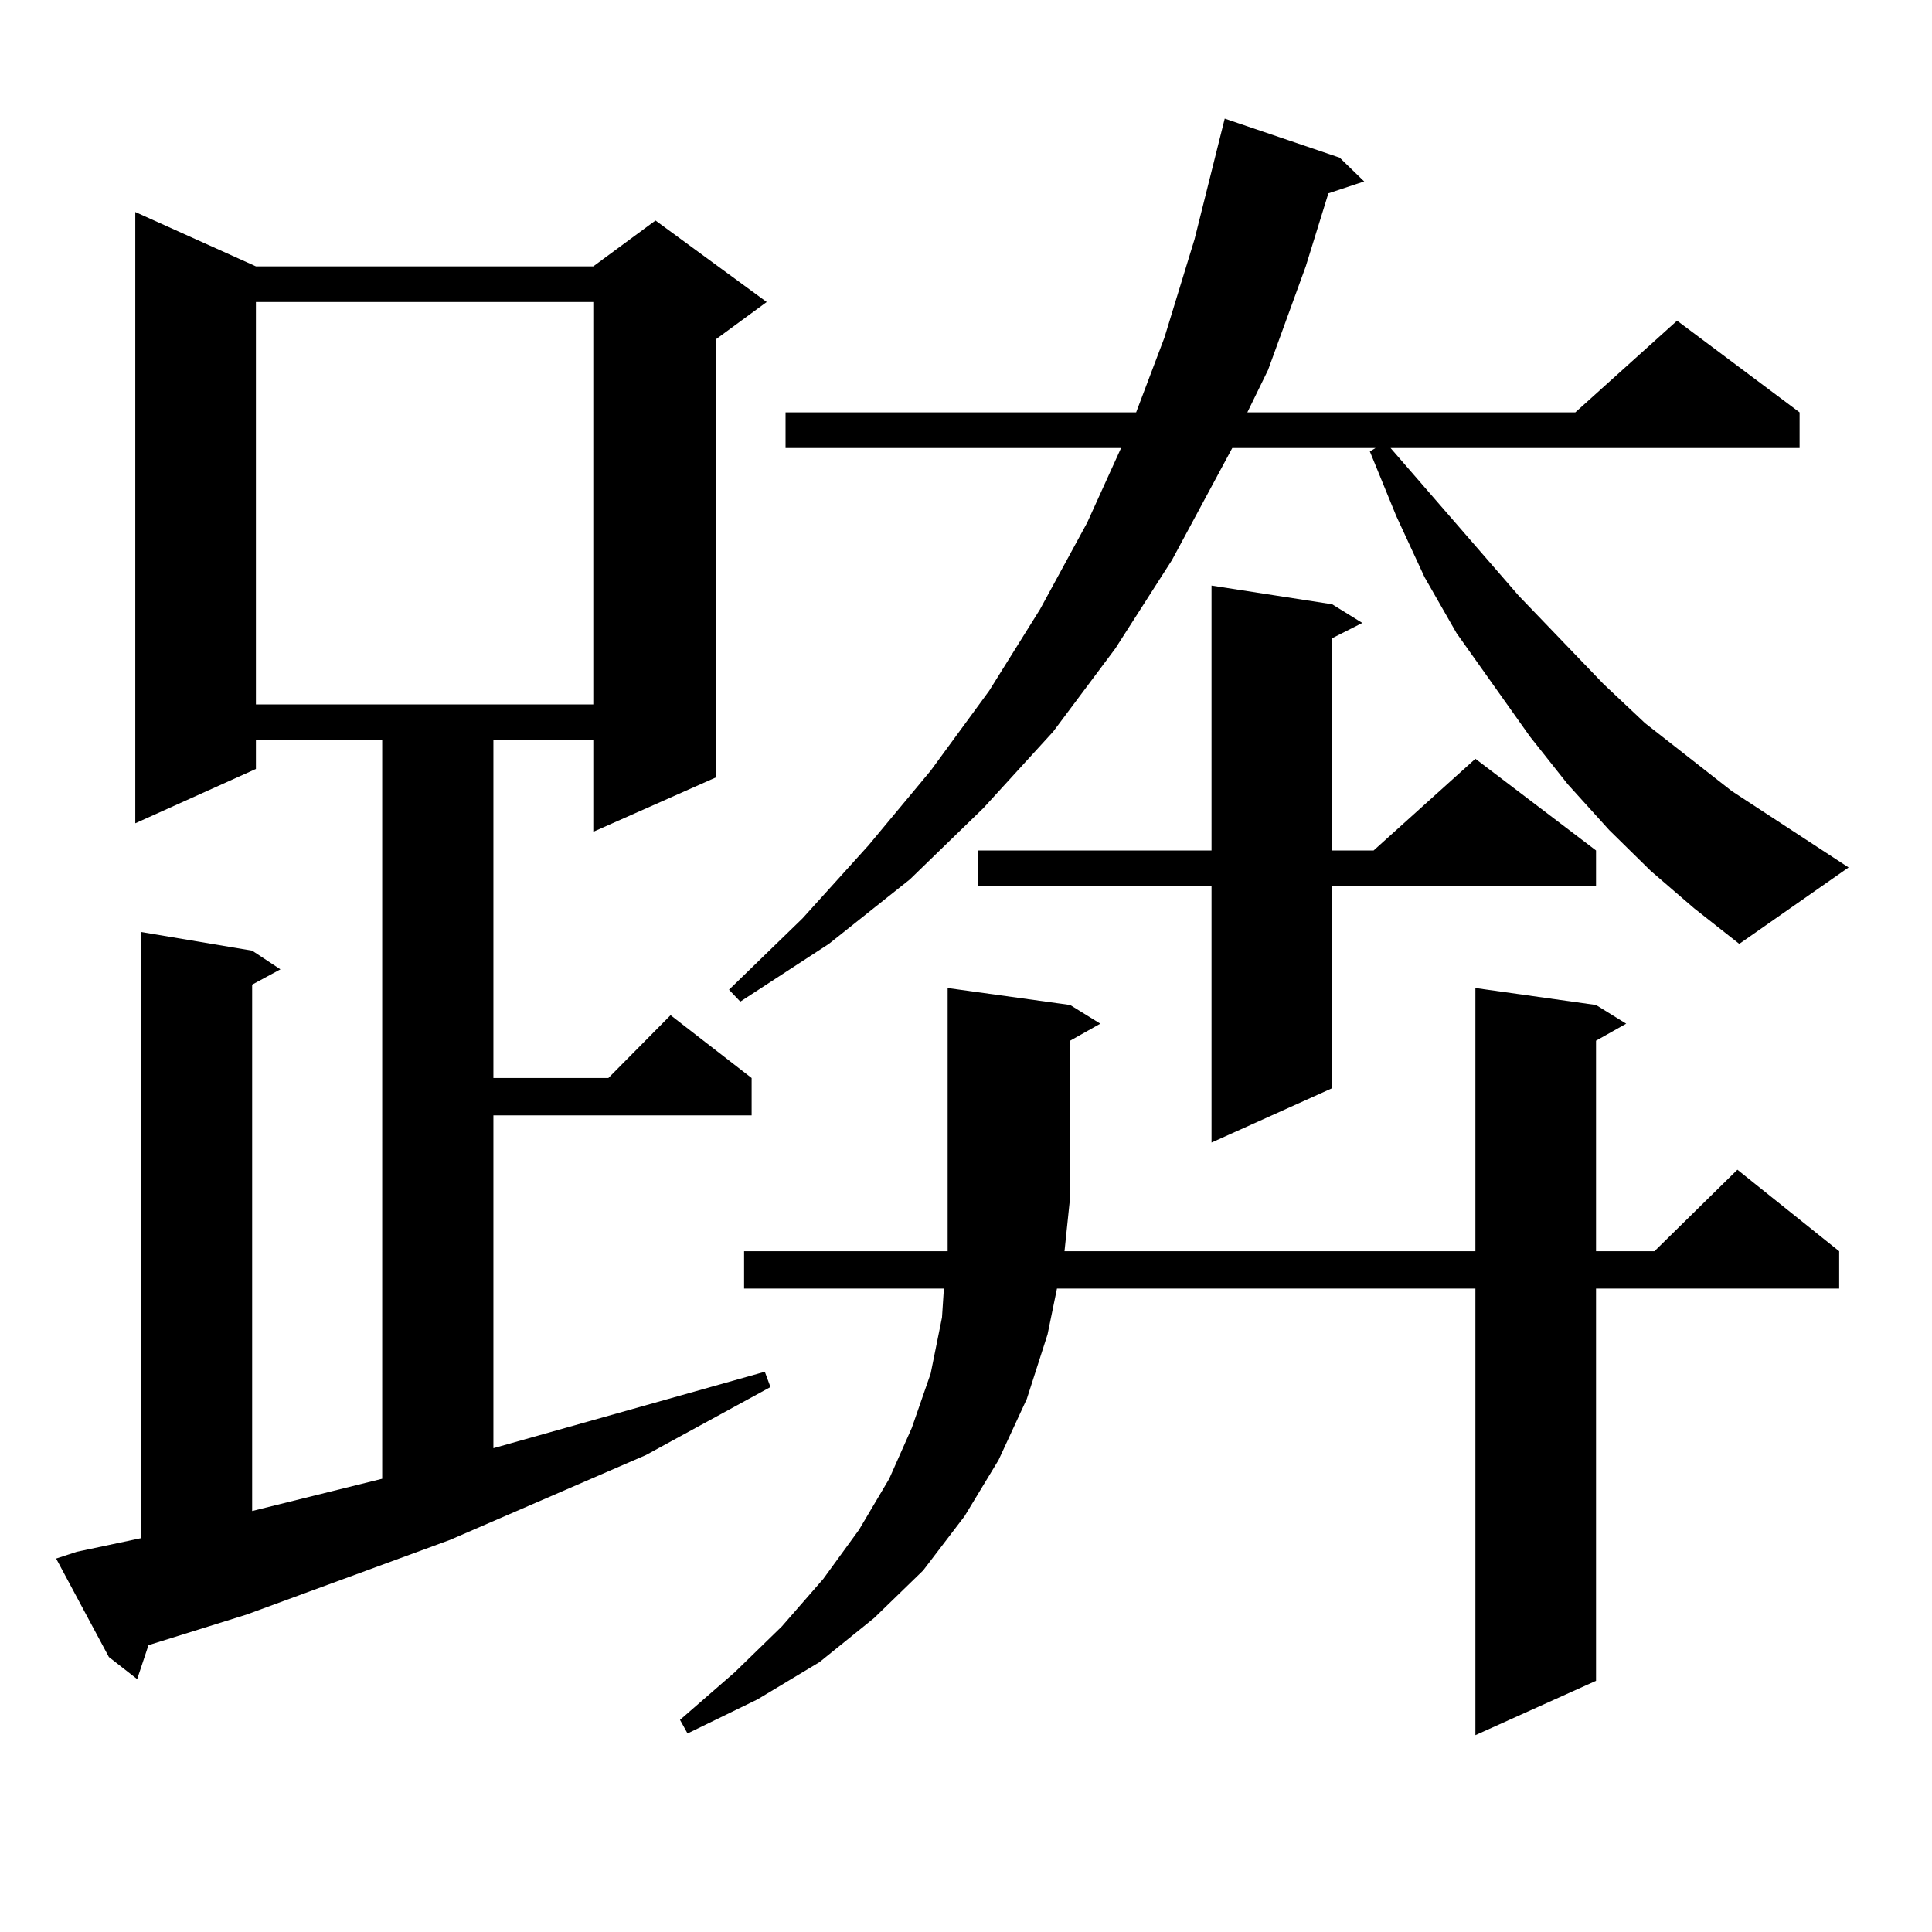 <?xml version="1.0" encoding="utf-8"?>
<!-- Generator: Adobe Illustrator 16.0.0, SVG Export Plug-In . SVG Version: 6.00 Build 0)  -->
<!DOCTYPE svg PUBLIC "-//W3C//DTD SVG 1.1//EN" "http://www.w3.org/Graphics/SVG/1.1/DTD/svg11.dtd">
<svg version="1.1" id="图层_1" xmlns="http://www.w3.org/2000/svg" xmlns:xlink="http://www.w3.org/1999/xlink" x="0px" y="0px"
	 width="1000px" height="1000px" viewBox="0 0 1000 1000" enable-background="new 0 0 1000 1000" xml:space="preserve">
<path d="M39.779,803.191l33.17-7.031v-313.77l57.56,9.668l14.634,9.668l-14.634,7.91v272.461l67.315-16.699V383.074H132.46v14.941
	l-62.438,28.125V109.734l62.438,28.125h174.63l32.194-23.73l57.56,42.188l-26.341,19.336V402.41l-63.413,28.125v-47.461h-51.706
	v174.902h59.511l32.194-32.52l41.95,32.52v19.336H255.384v172.266l140.484-39.551l2.927,7.91l-64.389,35.156l-101.461,43.945
	l-105.363,38.672l-50.73,15.82l-5.854,17.578l-14.634-11.426l-27.316-50.977L39.779,803.191z M132.46,156.316v208.301h174.63
	V156.316H132.46z M553.913,520.184l15.609,9.668l-15.609,8.789V619.5l-2.927,28.125h212.678v-136.23l62.438,8.789l15.609,9.668
	l-15.609,8.789v108.984h30.243l42.926-42.188l52.682,42.188v19.336H826.102v203.027l-62.438,28.125V666.961h-216.58l-4.878,23.73
	l-10.731,33.398l-14.634,31.641l-17.561,29.004l-21.463,28.125l-25.365,24.609L424.16,860.32l-32.194,19.336l-36.097,17.578
	l-3.902-7.031l28.292-24.609l24.39-23.73l21.463-24.609l18.536-25.488l15.609-26.367l11.707-26.367l9.756-28.125l5.854-29.004
	l0.976-14.941H385.137v-19.336H490.5v-136.23L553.913,520.184z M854.394,450.75l-21.463-21.094l-21.463-23.73l-19.512-24.609
	l-38.048-53.613l-16.585-29.004l-14.634-31.641l-13.658-33.398l2.927-1.758h-74.145l-31.219,58.008l-29.268,45.703l-32.194,43.066
	l-36.097,39.551l-38.048,36.914l-41.95,33.398l-45.853,29.883l-5.854-6.152l38.048-36.914l34.146-37.793l32.194-38.672
	l30.243-41.309l26.341-42.188l24.39-44.824l17.561-38.672H406.6v-18.457h181.459l14.634-38.672l15.609-50.977l15.609-62.402
	l59.511,20.215l12.683,12.305l-18.536,6.152l-11.707,37.793l-19.512,53.613l-10.731,21.973H815.37l52.682-47.461l63.413,47.461
	v18.457H719.763l66.34,76.465l43.901,45.703l21.463,20.215l44.877,35.156l60.486,39.551l-56.584,39.551l-23.414-18.457
	L854.394,450.75z M689.52,312.762l15.609,9.668l-15.609,7.91v109.863h21.463l52.682-47.461l62.438,47.461v18.457H689.52v104.59
	l-62.438,28.125V458.66H506.109v-18.457h120.973V303.094L689.52,312.762z"/>
</svg>
